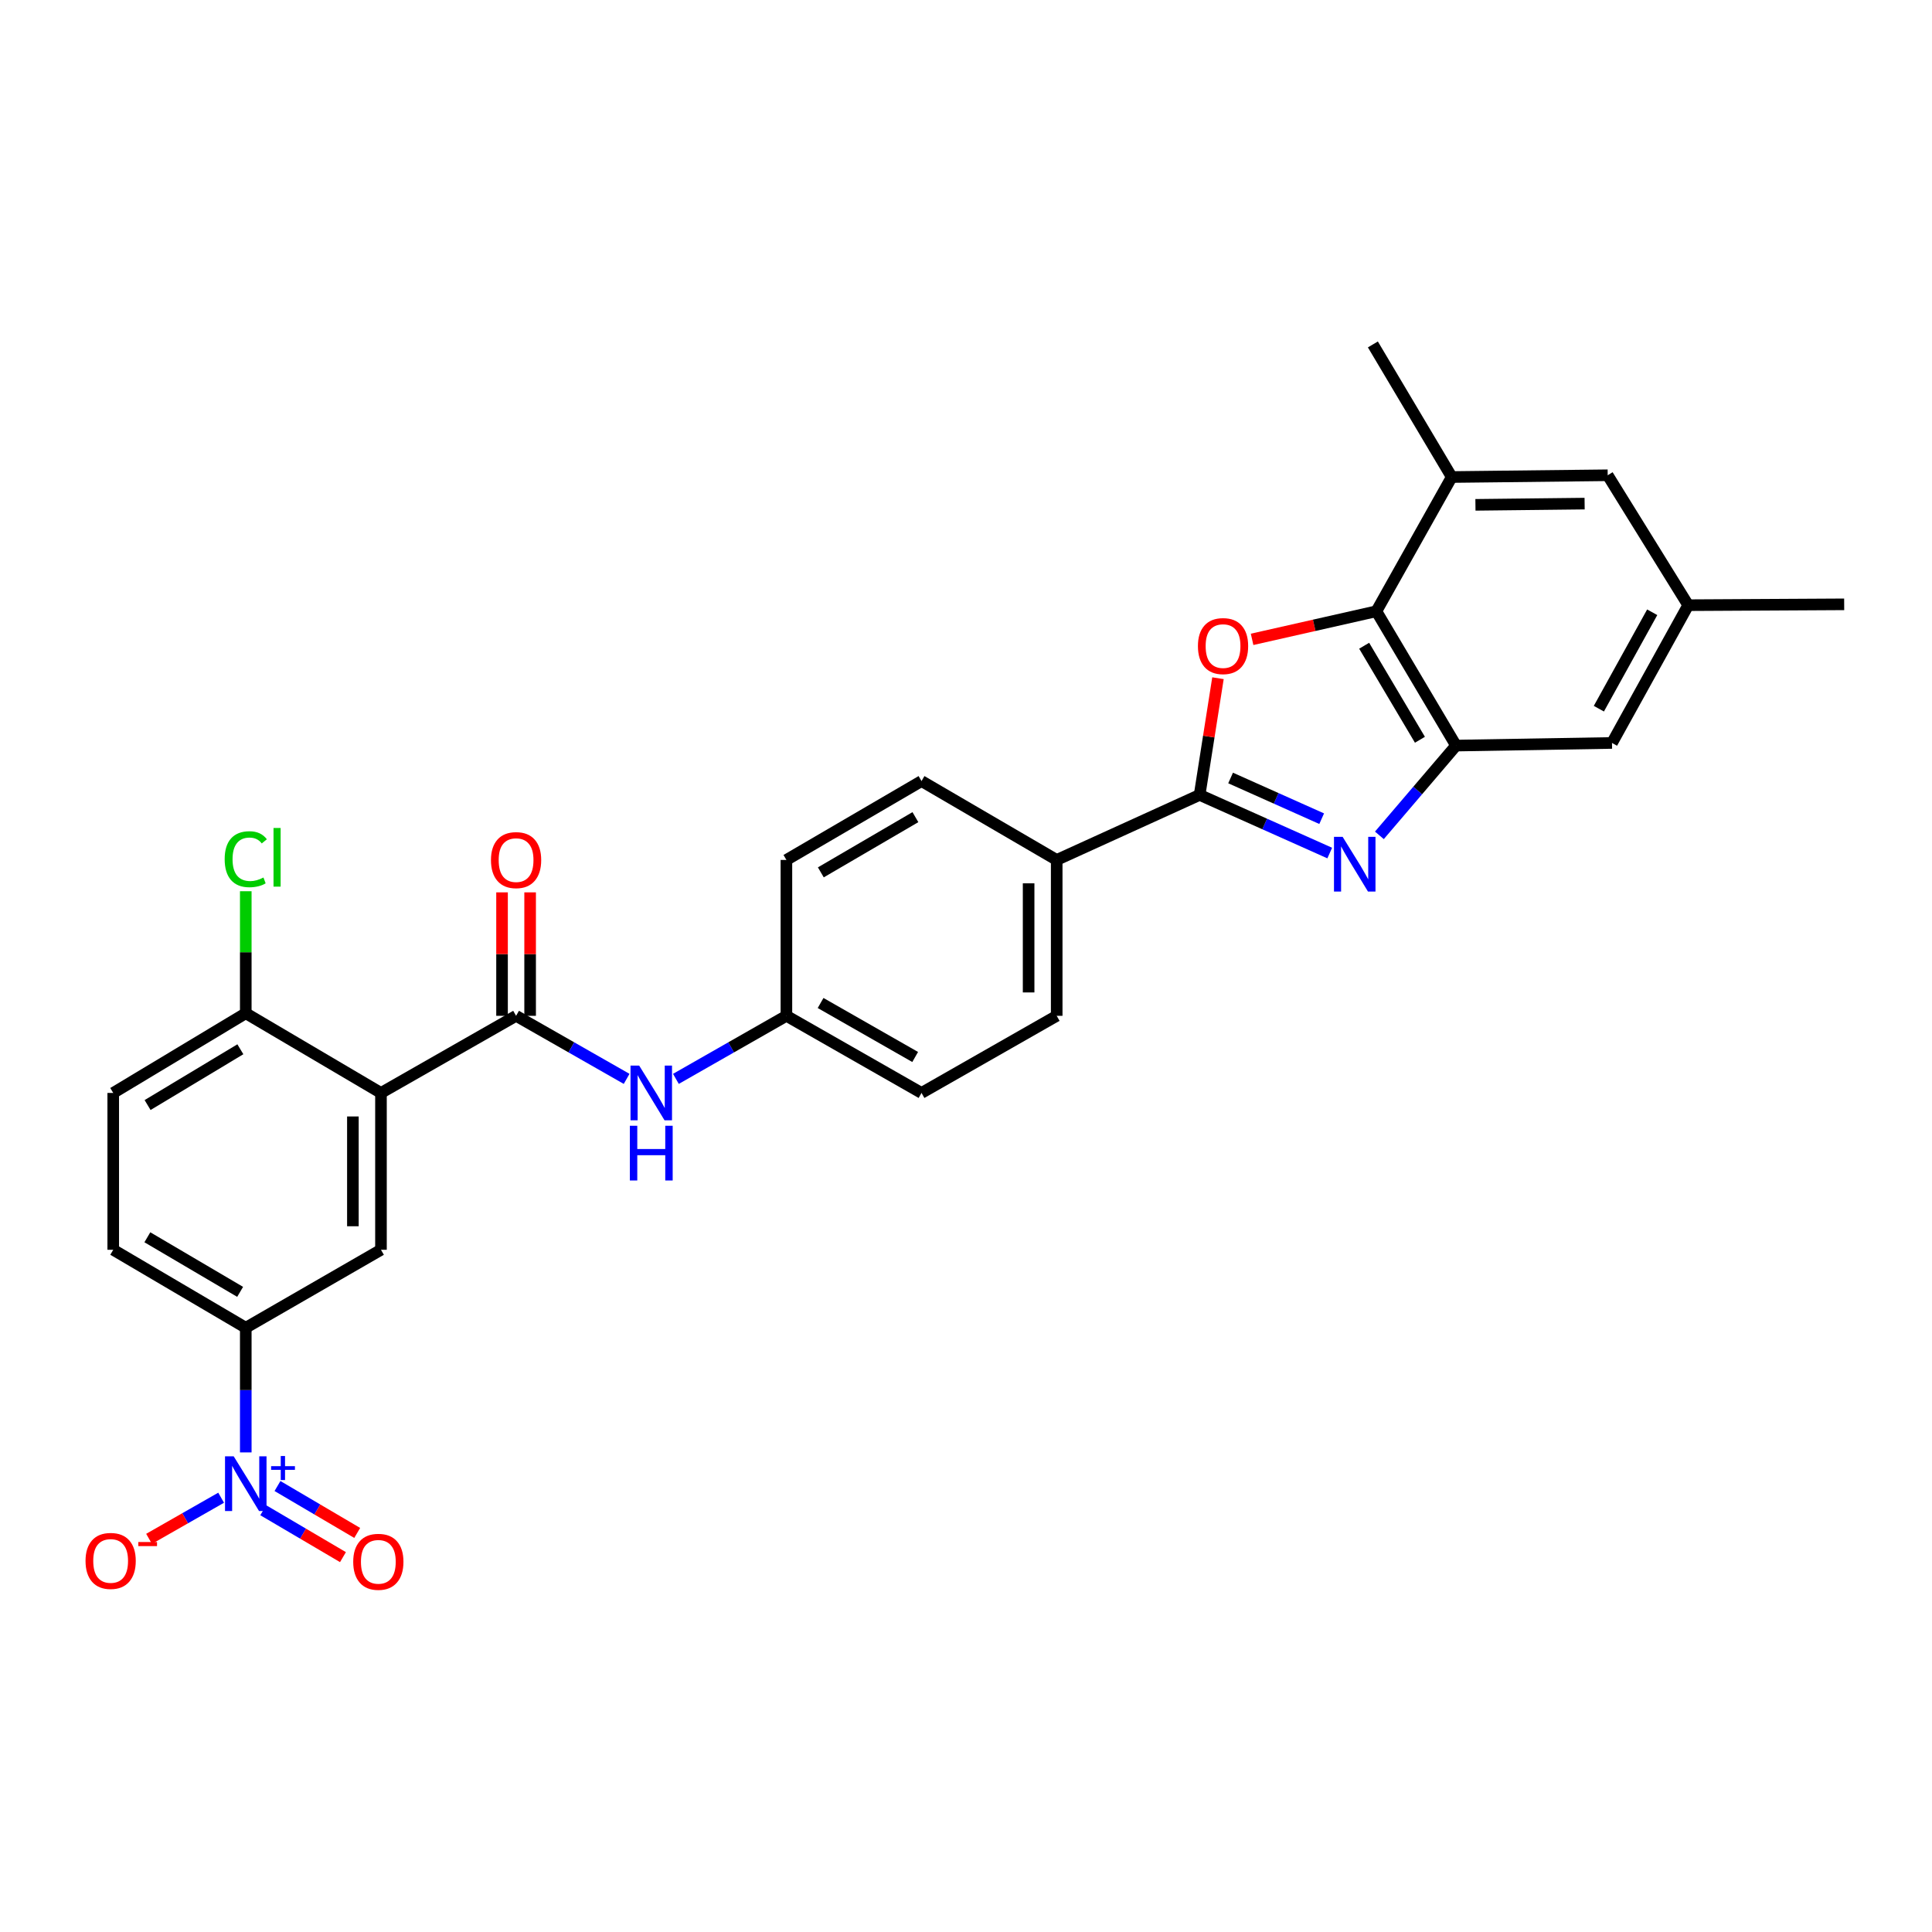 <?xml version='1.0' encoding='iso-8859-1'?>
<svg version='1.1' baseProfile='full'
              xmlns='http://www.w3.org/2000/svg'
                      xmlns:rdkit='http://www.rdkit.org/xml'
                      xmlns:xlink='http://www.w3.org/1999/xlink'
                  xml:space='preserve'
width='1000px' height='1000px' viewBox='0 0 1000 1000'>
<!-- END OF HEADER -->
<rect style='opacity:1.0;fill:#FFFFFF;stroke:none' width='1000' height='1000' x='0' y='0'> </rect>
<path class='bond-0' d='M 688.27,441.537 L 654.597,426.489' style='fill:none;fill-rule:evenodd;stroke:#0000FF;stroke-width:6px;stroke-linecap:butt;stroke-linejoin:miter;stroke-opacity:1' />
<path class='bond-0' d='M 654.597,426.489 L 620.924,411.441' style='fill:none;fill-rule:evenodd;stroke:#000000;stroke-width:6px;stroke-linecap:butt;stroke-linejoin:miter;stroke-opacity:1' />
<path class='bond-0' d='M 684.099,423.752 L 660.528,413.219' style='fill:none;fill-rule:evenodd;stroke:#0000FF;stroke-width:6px;stroke-linecap:butt;stroke-linejoin:miter;stroke-opacity:1' />
<path class='bond-0' d='M 660.528,413.219 L 636.956,402.685' style='fill:none;fill-rule:evenodd;stroke:#000000;stroke-width:6px;stroke-linecap:butt;stroke-linejoin:miter;stroke-opacity:1' />
<path class='bond-4' d='M 713.967,432.378 L 733.804,409.147' style='fill:none;fill-rule:evenodd;stroke:#0000FF;stroke-width:6px;stroke-linecap:butt;stroke-linejoin:miter;stroke-opacity:1' />
<path class='bond-4' d='M 733.804,409.147 L 753.641,385.915' style='fill:none;fill-rule:evenodd;stroke:#000000;stroke-width:6px;stroke-linecap:butt;stroke-linejoin:miter;stroke-opacity:1' />
<path class='bond-1' d='M 620.924,411.441 L 625.671,381.242' style='fill:none;fill-rule:evenodd;stroke:#000000;stroke-width:6px;stroke-linecap:butt;stroke-linejoin:miter;stroke-opacity:1' />
<path class='bond-1' d='M 625.671,381.242 L 630.418,351.042' style='fill:none;fill-rule:evenodd;stroke:#FF0000;stroke-width:6px;stroke-linecap:butt;stroke-linejoin:miter;stroke-opacity:1' />
<path class='bond-11' d='M 620.924,411.441 L 546.947,445.107' style='fill:none;fill-rule:evenodd;stroke:#000000;stroke-width:6px;stroke-linecap:butt;stroke-linejoin:miter;stroke-opacity:1' />
<path class='bond-29' d='M 648.079,330.931 L 680.244,323.659' style='fill:none;fill-rule:evenodd;stroke:#FF0000;stroke-width:6px;stroke-linecap:butt;stroke-linejoin:miter;stroke-opacity:1' />
<path class='bond-29' d='M 680.244,323.659 L 712.409,316.387' style='fill:none;fill-rule:evenodd;stroke:#000000;stroke-width:6px;stroke-linecap:butt;stroke-linejoin:miter;stroke-opacity:1' />
<path class='bond-2' d='M 197.191,565.703 L 267.123,525.787' style='fill:none;fill-rule:evenodd;stroke:#000000;stroke-width:6px;stroke-linecap:butt;stroke-linejoin:miter;stroke-opacity:1' />
<path class='bond-7' d='M 197.191,565.703 L 197.191,646.884' style='fill:none;fill-rule:evenodd;stroke:#000000;stroke-width:6px;stroke-linecap:butt;stroke-linejoin:miter;stroke-opacity:1' />
<path class='bond-7' d='M 182.655,577.88 L 182.655,634.706' style='fill:none;fill-rule:evenodd;stroke:#000000;stroke-width:6px;stroke-linecap:butt;stroke-linejoin:miter;stroke-opacity:1' />
<path class='bond-12' d='M 197.191,565.703 L 127.211,524.454' style='fill:none;fill-rule:evenodd;stroke:#000000;stroke-width:6px;stroke-linecap:butt;stroke-linejoin:miter;stroke-opacity:1' />
<path class='bond-3' d='M 127.211,751.762 L 127.211,719.503' style='fill:none;fill-rule:evenodd;stroke:#0000FF;stroke-width:6px;stroke-linecap:butt;stroke-linejoin:miter;stroke-opacity:1' />
<path class='bond-3' d='M 127.211,719.503 L 127.211,687.244' style='fill:none;fill-rule:evenodd;stroke:#000000;stroke-width:6px;stroke-linecap:butt;stroke-linejoin:miter;stroke-opacity:1' />
<path class='bond-13' d='M 114.457,775.217 L 95.804,785.86' style='fill:none;fill-rule:evenodd;stroke:#0000FF;stroke-width:6px;stroke-linecap:butt;stroke-linejoin:miter;stroke-opacity:1' />
<path class='bond-13' d='M 95.804,785.86 L 77.151,796.504' style='fill:none;fill-rule:evenodd;stroke:#FF0000;stroke-width:6px;stroke-linecap:butt;stroke-linejoin:miter;stroke-opacity:1' />
<path class='bond-15' d='M 136.256,781.693 L 156.888,793.832' style='fill:none;fill-rule:evenodd;stroke:#0000FF;stroke-width:6px;stroke-linecap:butt;stroke-linejoin:miter;stroke-opacity:1' />
<path class='bond-15' d='M 156.888,793.832 L 177.52,805.97' style='fill:none;fill-rule:evenodd;stroke:#FF0000;stroke-width:6px;stroke-linecap:butt;stroke-linejoin:miter;stroke-opacity:1' />
<path class='bond-15' d='M 143.626,769.165 L 164.258,781.304' style='fill:none;fill-rule:evenodd;stroke:#0000FF;stroke-width:6px;stroke-linecap:butt;stroke-linejoin:miter;stroke-opacity:1' />
<path class='bond-15' d='M 164.258,781.304 L 184.89,793.442' style='fill:none;fill-rule:evenodd;stroke:#FF0000;stroke-width:6px;stroke-linecap:butt;stroke-linejoin:miter;stroke-opacity:1' />
<path class='bond-6' d='M 753.641,385.915 L 712.409,316.387' style='fill:none;fill-rule:evenodd;stroke:#000000;stroke-width:6px;stroke-linecap:butt;stroke-linejoin:miter;stroke-opacity:1' />
<path class='bond-6' d='M 734.954,382.9 L 706.091,334.231' style='fill:none;fill-rule:evenodd;stroke:#000000;stroke-width:6px;stroke-linecap:butt;stroke-linejoin:miter;stroke-opacity:1' />
<path class='bond-14' d='M 753.641,385.915 L 834.369,384.551' style='fill:none;fill-rule:evenodd;stroke:#000000;stroke-width:6px;stroke-linecap:butt;stroke-linejoin:miter;stroke-opacity:1' />
<path class='bond-5' d='M 267.123,525.787 L 295.732,542.107' style='fill:none;fill-rule:evenodd;stroke:#000000;stroke-width:6px;stroke-linecap:butt;stroke-linejoin:miter;stroke-opacity:1' />
<path class='bond-5' d='M 295.732,542.107 L 324.341,558.427' style='fill:none;fill-rule:evenodd;stroke:#0000FF;stroke-width:6px;stroke-linecap:butt;stroke-linejoin:miter;stroke-opacity:1' />
<path class='bond-16' d='M 274.39,525.787 L 274.39,493.835' style='fill:none;fill-rule:evenodd;stroke:#000000;stroke-width:6px;stroke-linecap:butt;stroke-linejoin:miter;stroke-opacity:1' />
<path class='bond-16' d='M 274.39,493.835 L 274.39,461.884' style='fill:none;fill-rule:evenodd;stroke:#FF0000;stroke-width:6px;stroke-linecap:butt;stroke-linejoin:miter;stroke-opacity:1' />
<path class='bond-16' d='M 259.855,525.787 L 259.855,493.835' style='fill:none;fill-rule:evenodd;stroke:#000000;stroke-width:6px;stroke-linecap:butt;stroke-linejoin:miter;stroke-opacity:1' />
<path class='bond-16' d='M 259.855,493.835 L 259.855,461.884' style='fill:none;fill-rule:evenodd;stroke:#FF0000;stroke-width:6px;stroke-linecap:butt;stroke-linejoin:miter;stroke-opacity:1' />
<path class='bond-9' d='M 712.409,316.387 L 751.412,246.908' style='fill:none;fill-rule:evenodd;stroke:#000000;stroke-width:6px;stroke-linecap:butt;stroke-linejoin:miter;stroke-opacity:1' />
<path class='bond-8' d='M 197.191,646.884 L 127.211,687.244' style='fill:none;fill-rule:evenodd;stroke:#000000;stroke-width:6px;stroke-linecap:butt;stroke-linejoin:miter;stroke-opacity:1' />
<path class='bond-32' d='M 127.211,687.244 L 58.611,646.884' style='fill:none;fill-rule:evenodd;stroke:#000000;stroke-width:6px;stroke-linecap:butt;stroke-linejoin:miter;stroke-opacity:1' />
<path class='bond-32' d='M 124.292,668.662 L 76.272,640.41' style='fill:none;fill-rule:evenodd;stroke:#000000;stroke-width:6px;stroke-linecap:butt;stroke-linejoin:miter;stroke-opacity:1' />
<path class='bond-27' d='M 751.412,246.908 L 710.6,178.276' style='fill:none;fill-rule:evenodd;stroke:#000000;stroke-width:6px;stroke-linecap:butt;stroke-linejoin:miter;stroke-opacity:1' />
<path class='bond-30' d='M 751.412,246.908 L 832.141,245.995' style='fill:none;fill-rule:evenodd;stroke:#000000;stroke-width:6px;stroke-linecap:butt;stroke-linejoin:miter;stroke-opacity:1' />
<path class='bond-30' d='M 763.686,261.305 L 820.196,260.667' style='fill:none;fill-rule:evenodd;stroke:#000000;stroke-width:6px;stroke-linecap:butt;stroke-linejoin:miter;stroke-opacity:1' />
<path class='bond-10' d='M 349.848,558.425 L 378.445,542.106' style='fill:none;fill-rule:evenodd;stroke:#0000FF;stroke-width:6px;stroke-linecap:butt;stroke-linejoin:miter;stroke-opacity:1' />
<path class='bond-10' d='M 378.445,542.106 L 407.043,525.787' style='fill:none;fill-rule:evenodd;stroke:#000000;stroke-width:6px;stroke-linecap:butt;stroke-linejoin:miter;stroke-opacity:1' />
<path class='bond-21' d='M 546.947,445.107 L 546.947,525.787' style='fill:none;fill-rule:evenodd;stroke:#000000;stroke-width:6px;stroke-linecap:butt;stroke-linejoin:miter;stroke-opacity:1' />
<path class='bond-21' d='M 532.411,457.209 L 532.411,513.685' style='fill:none;fill-rule:evenodd;stroke:#000000;stroke-width:6px;stroke-linecap:butt;stroke-linejoin:miter;stroke-opacity:1' />
<path class='bond-22' d='M 546.947,445.107 L 476.974,404.278' style='fill:none;fill-rule:evenodd;stroke:#000000;stroke-width:6px;stroke-linecap:butt;stroke-linejoin:miter;stroke-opacity:1' />
<path class='bond-20' d='M 127.211,524.454 L 58.611,565.703' style='fill:none;fill-rule:evenodd;stroke:#000000;stroke-width:6px;stroke-linecap:butt;stroke-linejoin:miter;stroke-opacity:1' />
<path class='bond-20' d='M 124.411,543.099 L 76.391,571.973' style='fill:none;fill-rule:evenodd;stroke:#000000;stroke-width:6px;stroke-linecap:butt;stroke-linejoin:miter;stroke-opacity:1' />
<path class='bond-24' d='M 127.211,524.454 L 127.211,492.877' style='fill:none;fill-rule:evenodd;stroke:#000000;stroke-width:6px;stroke-linecap:butt;stroke-linejoin:miter;stroke-opacity:1' />
<path class='bond-24' d='M 127.211,492.877 L 127.211,461.3' style='fill:none;fill-rule:evenodd;stroke:#00CC00;stroke-width:6px;stroke-linecap:butt;stroke-linejoin:miter;stroke-opacity:1' />
<path class='bond-18' d='M 834.369,384.551 L 873.817,313.246' style='fill:none;fill-rule:evenodd;stroke:#000000;stroke-width:6px;stroke-linecap:butt;stroke-linejoin:miter;stroke-opacity:1' />
<path class='bond-18' d='M 827.568,366.818 L 855.181,316.905' style='fill:none;fill-rule:evenodd;stroke:#000000;stroke-width:6px;stroke-linecap:butt;stroke-linejoin:miter;stroke-opacity:1' />
<path class='bond-17' d='M 832.141,245.995 L 873.817,313.246' style='fill:none;fill-rule:evenodd;stroke:#000000;stroke-width:6px;stroke-linecap:butt;stroke-linejoin:miter;stroke-opacity:1' />
<path class='bond-28' d='M 873.817,313.246 L 954.545,312.802' style='fill:none;fill-rule:evenodd;stroke:#000000;stroke-width:6px;stroke-linecap:butt;stroke-linejoin:miter;stroke-opacity:1' />
<path class='bond-19' d='M 58.611,646.884 L 58.611,565.703' style='fill:none;fill-rule:evenodd;stroke:#000000;stroke-width:6px;stroke-linecap:butt;stroke-linejoin:miter;stroke-opacity:1' />
<path class='bond-25' d='M 546.947,525.787 L 476.974,565.703' style='fill:none;fill-rule:evenodd;stroke:#000000;stroke-width:6px;stroke-linecap:butt;stroke-linejoin:miter;stroke-opacity:1' />
<path class='bond-26' d='M 476.974,404.278 L 407.043,445.107' style='fill:none;fill-rule:evenodd;stroke:#000000;stroke-width:6px;stroke-linecap:butt;stroke-linejoin:miter;stroke-opacity:1' />
<path class='bond-26' d='M 473.813,422.955 L 424.861,451.535' style='fill:none;fill-rule:evenodd;stroke:#000000;stroke-width:6px;stroke-linecap:butt;stroke-linejoin:miter;stroke-opacity:1' />
<path class='bond-23' d='M 407.043,525.787 L 407.043,445.107' style='fill:none;fill-rule:evenodd;stroke:#000000;stroke-width:6px;stroke-linecap:butt;stroke-linejoin:miter;stroke-opacity:1' />
<path class='bond-31' d='M 407.043,525.787 L 476.974,565.703' style='fill:none;fill-rule:evenodd;stroke:#000000;stroke-width:6px;stroke-linecap:butt;stroke-linejoin:miter;stroke-opacity:1' />
<path class='bond-31' d='M 424.738,519.15 L 473.69,547.092' style='fill:none;fill-rule:evenodd;stroke:#000000;stroke-width:6px;stroke-linecap:butt;stroke-linejoin:miter;stroke-opacity:1' />
<path  class='atom-0' d='M 694.948 433.16
L 704.228 448.16
Q 705.148 449.64, 706.628 452.32
Q 708.108 455, 708.188 455.16
L 708.188 433.16
L 711.948 433.16
L 711.948 461.48
L 708.068 461.48
L 698.108 445.08
Q 696.948 443.16, 695.708 440.96
Q 694.508 438.76, 694.148 438.08
L 694.148 461.48
L 690.468 461.48
L 690.468 433.16
L 694.948 433.16
' fill='#0000FF'/>
<path  class='atom-2' d='M 620.045 334.41
Q 620.045 327.61, 623.405 323.81
Q 626.765 320.01, 633.045 320.01
Q 639.325 320.01, 642.685 323.81
Q 646.045 327.61, 646.045 334.41
Q 646.045 341.29, 642.645 345.21
Q 639.245 349.09, 633.045 349.09
Q 626.805 349.09, 623.405 345.21
Q 620.045 341.33, 620.045 334.41
M 633.045 345.89
Q 637.365 345.89, 639.685 343.01
Q 642.045 340.09, 642.045 334.41
Q 642.045 328.85, 639.685 326.05
Q 637.365 323.21, 633.045 323.21
Q 628.725 323.21, 626.365 326.01
Q 624.045 328.81, 624.045 334.41
Q 624.045 340.13, 626.365 343.01
Q 628.725 345.89, 633.045 345.89
' fill='#FF0000'/>
<path  class='atom-4' d='M 120.951 753.78
L 130.231 768.78
Q 131.151 770.26, 132.631 772.94
Q 134.111 775.62, 134.191 775.78
L 134.191 753.78
L 137.951 753.78
L 137.951 782.1
L 134.071 782.1
L 124.111 765.7
Q 122.951 763.78, 121.711 761.58
Q 120.511 759.38, 120.151 758.7
L 120.151 782.1
L 116.471 782.1
L 116.471 753.78
L 120.951 753.78
' fill='#0000FF'/>
<path  class='atom-4' d='M 140.327 758.885
L 145.316 758.885
L 145.316 753.631
L 147.534 753.631
L 147.534 758.885
L 152.655 758.885
L 152.655 760.785
L 147.534 760.785
L 147.534 766.065
L 145.316 766.065
L 145.316 760.785
L 140.327 760.785
L 140.327 758.885
' fill='#0000FF'/>
<path  class='atom-11' d='M 330.835 551.543
L 340.115 566.543
Q 341.035 568.023, 342.515 570.703
Q 343.995 573.383, 344.075 573.543
L 344.075 551.543
L 347.835 551.543
L 347.835 579.863
L 343.955 579.863
L 333.995 563.463
Q 332.835 561.543, 331.595 559.343
Q 330.395 557.143, 330.035 556.463
L 330.035 579.863
L 326.355 579.863
L 326.355 551.543
L 330.835 551.543
' fill='#0000FF'/>
<path  class='atom-11' d='M 326.015 582.695
L 329.855 582.695
L 329.855 594.735
L 344.335 594.735
L 344.335 582.695
L 348.175 582.695
L 348.175 611.015
L 344.335 611.015
L 344.335 597.935
L 329.855 597.935
L 329.855 611.015
L 326.015 611.015
L 326.015 582.695
' fill='#0000FF'/>
<path  class='atom-14' d='M 44.271 807.928
Q 44.271 801.128, 47.631 797.328
Q 50.991 793.528, 57.271 793.528
Q 63.551 793.528, 66.911 797.328
Q 70.271 801.128, 70.271 807.928
Q 70.271 814.808, 66.871 818.728
Q 63.471 822.608, 57.271 822.608
Q 51.031 822.608, 47.631 818.728
Q 44.271 814.848, 44.271 807.928
M 57.271 819.408
Q 61.591 819.408, 63.911 816.528
Q 66.271 813.608, 66.271 807.928
Q 66.271 802.368, 63.911 799.568
Q 61.591 796.728, 57.271 796.728
Q 52.951 796.728, 50.591 799.528
Q 48.271 802.328, 48.271 807.928
Q 48.271 813.648, 50.591 816.528
Q 52.951 819.408, 57.271 819.408
' fill='#FF0000'/>
<path  class='atom-14' d='M 71.591 798.15
L 81.28 798.15
L 81.28 800.262
L 71.591 800.262
L 71.591 798.15
' fill='#FF0000'/>
<path  class='atom-16' d='M 182.826 808.388
Q 182.826 801.588, 186.186 797.788
Q 189.546 793.988, 195.826 793.988
Q 202.106 793.988, 205.466 797.788
Q 208.826 801.588, 208.826 808.388
Q 208.826 815.268, 205.426 819.188
Q 202.026 823.068, 195.826 823.068
Q 189.586 823.068, 186.186 819.188
Q 182.826 815.308, 182.826 808.388
M 195.826 819.868
Q 200.146 819.868, 202.466 816.988
Q 204.826 814.068, 204.826 808.388
Q 204.826 802.828, 202.466 800.028
Q 200.146 797.188, 195.826 797.188
Q 191.506 797.188, 189.146 799.988
Q 186.826 802.788, 186.826 808.388
Q 186.826 814.108, 189.146 816.988
Q 191.506 819.868, 195.826 819.868
' fill='#FF0000'/>
<path  class='atom-17' d='M 254.123 445.187
Q 254.123 438.387, 257.483 434.587
Q 260.843 430.787, 267.123 430.787
Q 273.403 430.787, 276.763 434.587
Q 280.123 438.387, 280.123 445.187
Q 280.123 452.067, 276.723 455.987
Q 273.323 459.867, 267.123 459.867
Q 260.883 459.867, 257.483 455.987
Q 254.123 452.107, 254.123 445.187
M 267.123 456.667
Q 271.443 456.667, 273.763 453.787
Q 276.123 450.867, 276.123 445.187
Q 276.123 439.627, 273.763 436.827
Q 271.443 433.987, 267.123 433.987
Q 262.803 433.987, 260.443 436.787
Q 258.123 439.587, 258.123 445.187
Q 258.123 450.907, 260.443 453.787
Q 262.803 456.667, 267.123 456.667
' fill='#FF0000'/>
<path  class='atom-25' d='M 116.291 444.722
Q 116.291 437.682, 119.571 434.002
Q 122.891 430.282, 129.171 430.282
Q 135.011 430.282, 138.131 434.402
L 135.491 436.562
Q 133.211 433.562, 129.171 433.562
Q 124.891 433.562, 122.611 436.442
Q 120.371 439.282, 120.371 444.722
Q 120.371 450.322, 122.691 453.202
Q 125.051 456.082, 129.611 456.082
Q 132.731 456.082, 136.371 454.202
L 137.491 457.202
Q 136.011 458.162, 133.771 458.722
Q 131.531 459.282, 129.051 459.282
Q 122.891 459.282, 119.571 455.522
Q 116.291 451.762, 116.291 444.722
' fill='#00CC00'/>
<path  class='atom-25' d='M 141.571 428.562
L 145.251 428.562
L 145.251 458.922
L 141.571 458.922
L 141.571 428.562
' fill='#00CC00'/>
</svg>
